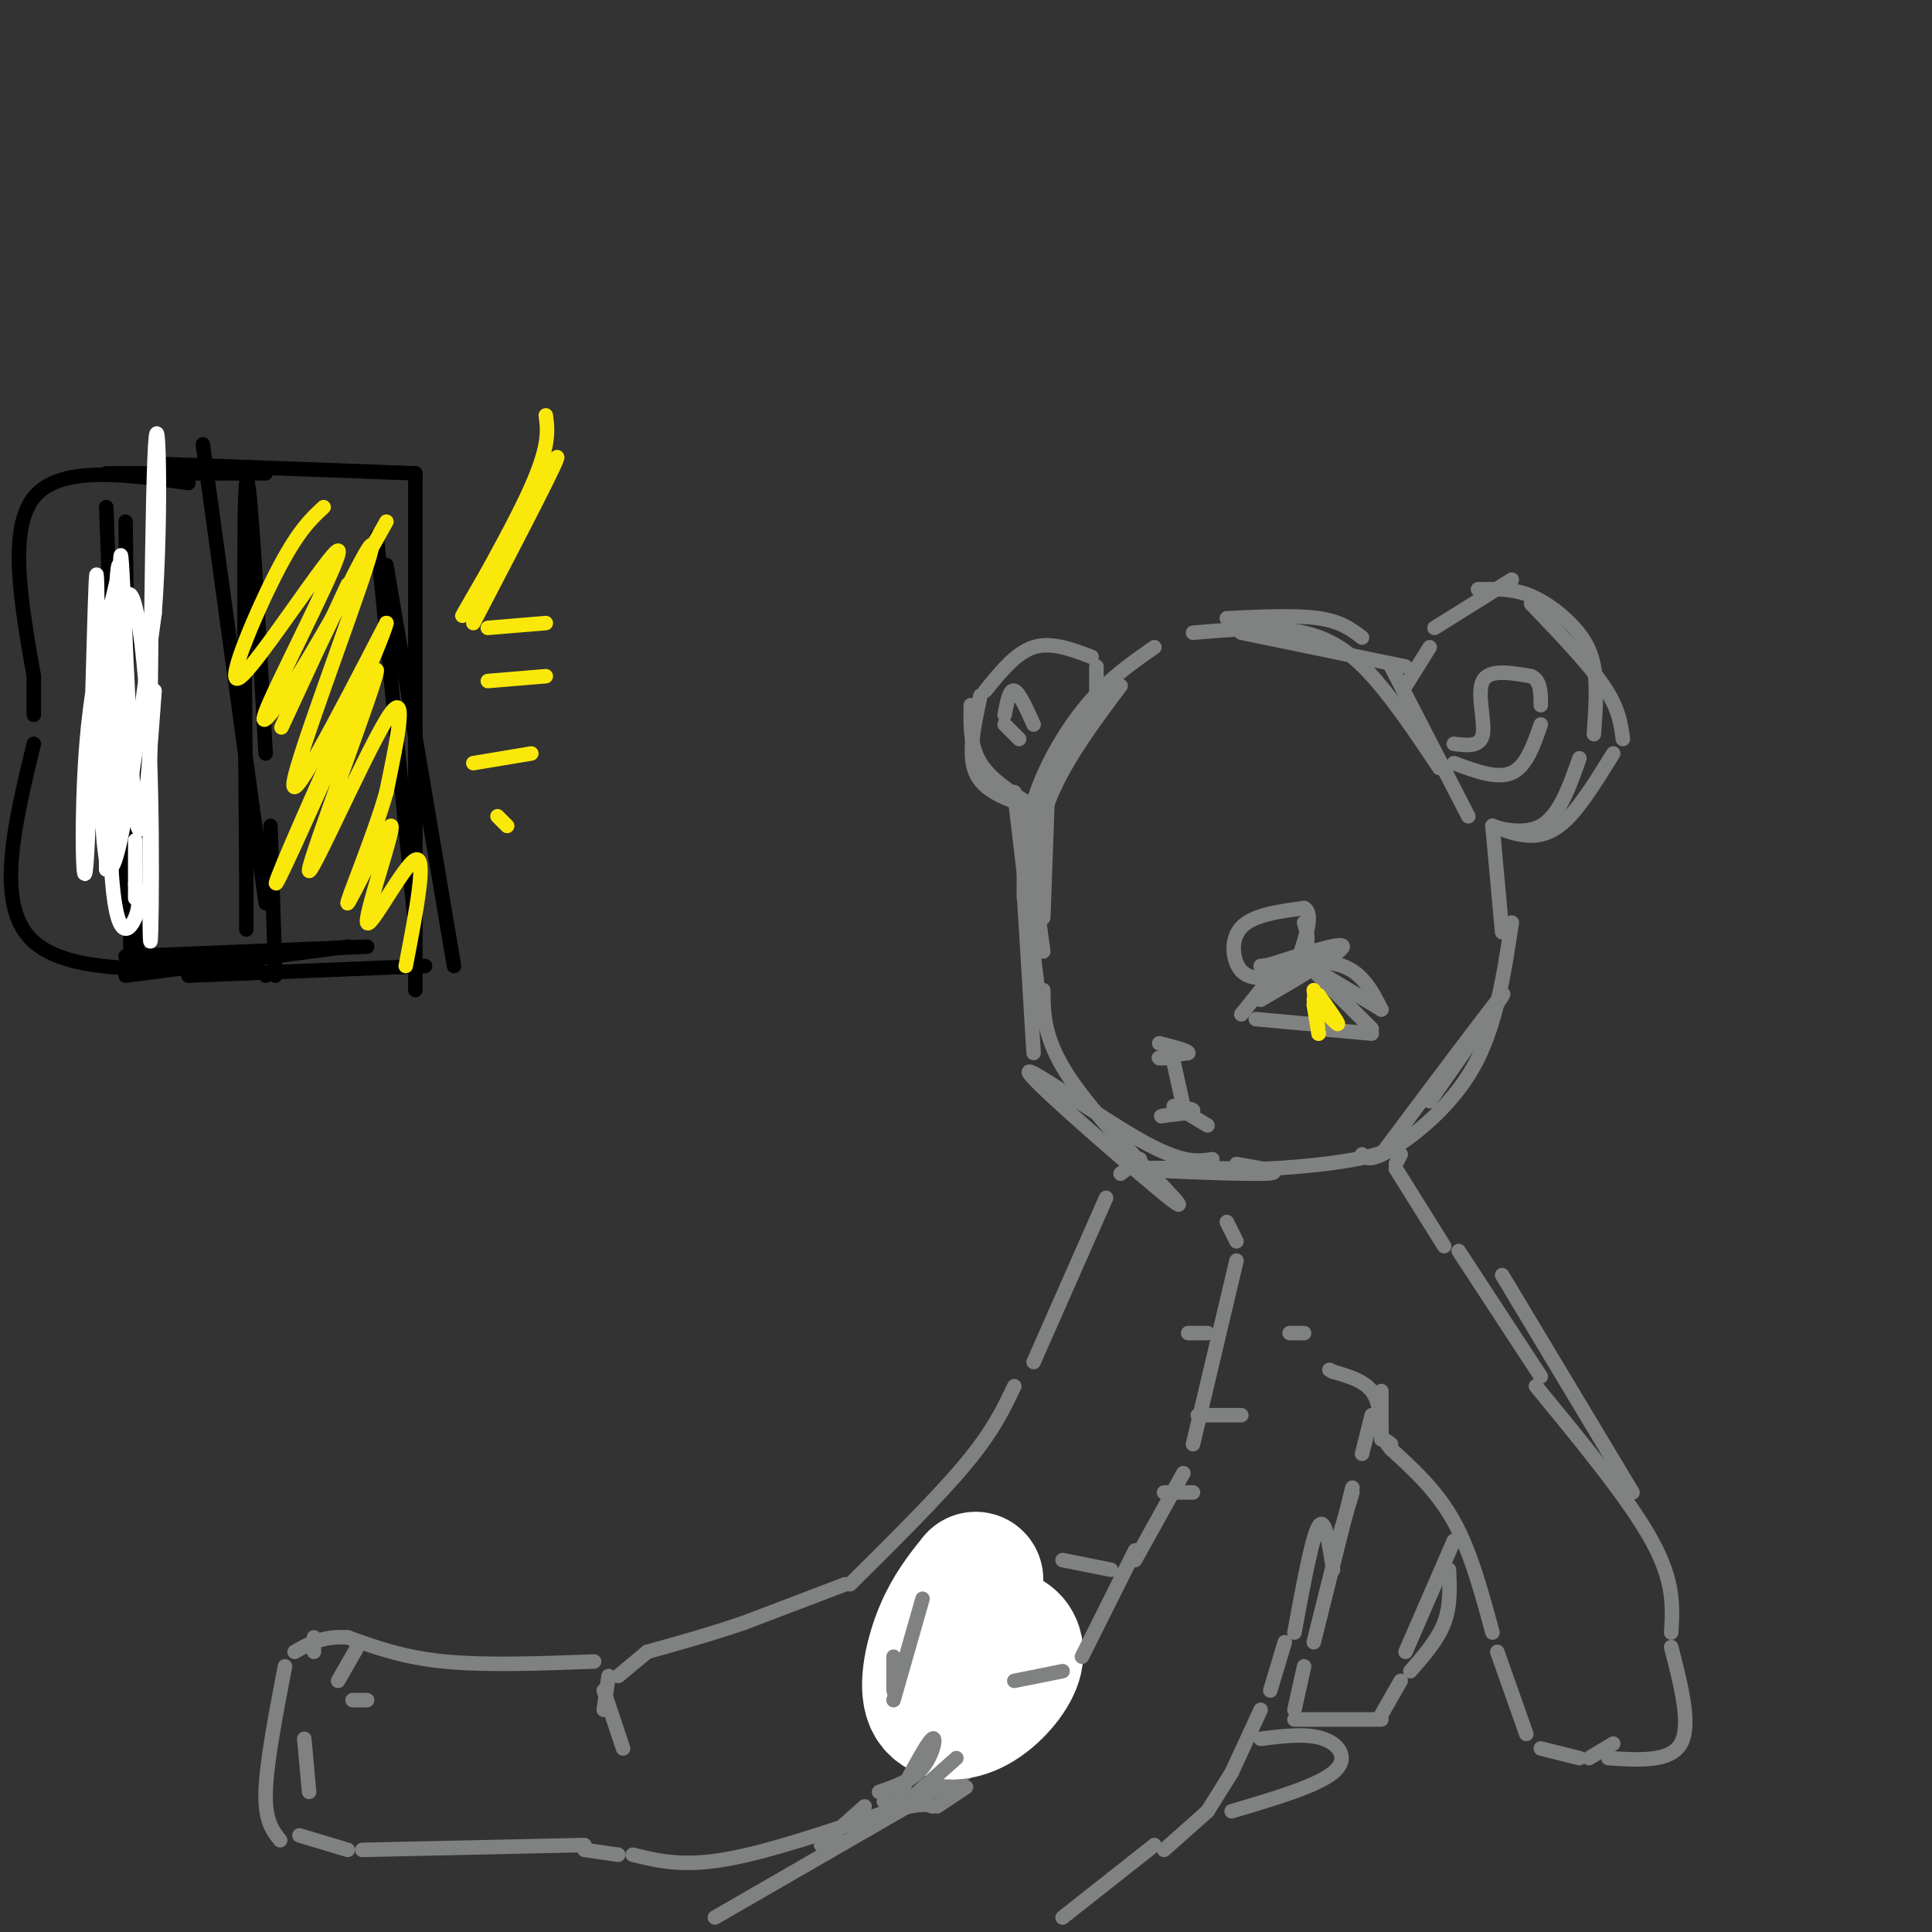 <svg viewBox='0 0 400 400' version='1.1' xmlns='http://www.w3.org/2000/svg' xmlns:xlink='http://www.w3.org/1999/xlink'><rect x="0" y="0" width="400" height="400" fill="#333333" stroke="none"/><g fill='none' stroke='rgb(128,130,130)' stroke-width='3' stroke-linecap='round' stroke-linejoin='round'><path d='M212,185c0.000,0.000 2.000,33.000 2,33'/><path d='M216,205c0.044,5.244 0.089,10.489 6,19c5.911,8.511 17.689,20.289 21,24c3.311,3.711 -1.844,-0.644 -7,-5'/><path d='M236,243c-7.476,-6.310 -22.667,-19.583 -23,-21c-0.333,-1.417 14.190,9.024 23,14c8.810,4.976 11.905,4.488 15,4'/><path d='M256,241c5.600,0.956 11.200,1.911 5,2c-6.200,0.089 -24.200,-0.689 -26,-1c-1.800,-0.311 12.600,-0.156 27,0'/><path d='M262,242c9.044,-0.444 18.156,-1.556 23,-3c4.844,-1.444 5.422,-3.222 6,-5'/><path d='M296,228c8.333,-11.917 16.667,-23.833 15,-22c-1.667,1.833 -13.333,17.417 -25,33'/><path d='M282,239c0.822,0.800 1.644,1.600 6,-1c4.356,-2.600 12.244,-8.600 17,-17c4.756,-8.400 6.378,-19.200 8,-30'/><path d='M311,193c0.000,0.000 -2.000,-22.000 -2,-22'/><path d='M215,206c0.000,0.000 -5.000,-42.000 -5,-42'/><path d='M217,162c0.000,0.000 -1.000,28.000 -1,28'/><path d='M216,197c-1.333,-9.417 -2.667,-18.833 0,-28c2.667,-9.167 9.333,-18.083 16,-27'/><path d='M230,143c-3.667,3.667 -7.333,7.333 -10,13c-2.667,5.667 -4.333,13.333 -6,21'/><path d='M212,186c-0.067,-6.489 -0.133,-12.978 2,-20c2.133,-7.022 6.467,-14.578 11,-20c4.533,-5.422 9.267,-8.711 14,-12'/><path d='M254,128c7.167,-0.333 14.333,-0.667 19,0c4.667,0.667 6.833,2.333 9,4'/><path d='M291,138c0.000,0.000 -34.000,-7.000 -34,-7'/><path d='M247,131c8.333,-0.711 16.667,-1.422 23,0c6.333,1.422 10.667,4.978 15,10c4.333,5.022 8.667,11.511 13,18'/><path d='M304,169c0.000,0.000 -16.000,-31.000 -16,-31'/><path d='M291,142c0.000,0.000 5.000,-8.000 5,-8'/><path d='M297,130c0.000,0.000 16.000,-10.000 16,-10'/><path d='M317,125c5.917,6.167 11.833,12.333 15,17c3.167,4.667 3.583,7.833 4,11'/><path d='M334,156c-3.089,5.000 -6.178,10.000 -9,13c-2.822,3.000 -5.378,4.000 -8,4c-2.622,0.000 -5.311,-1.000 -8,-2'/><path d='M309,171c0.622,0.311 6.178,2.089 10,0c3.822,-2.089 5.911,-8.044 8,-14'/><path d='M330,152c0.357,-5.071 0.714,-10.143 0,-14c-0.714,-3.857 -2.500,-6.500 -5,-9c-2.500,-2.500 -5.714,-4.857 -9,-6c-3.286,-1.143 -6.643,-1.071 -10,-1'/><path d='M301,154c2.756,0.356 5.511,0.711 6,-2c0.489,-2.711 -1.289,-8.489 0,-11c1.289,-2.511 5.644,-1.756 10,-1'/><path d='M317,140c2.000,0.833 2.000,3.417 2,6'/><path d='M319,150c-1.500,4.333 -3.000,8.667 -6,10c-3.000,1.333 -7.500,-0.333 -12,-2'/><path d='M227,144c0.000,0.000 0.000,-6.000 0,-6'/><path d='M226,136c-4.167,-1.583 -8.333,-3.167 -12,-2c-3.667,1.167 -6.833,5.083 -10,9'/><path d='M203,144c-1.333,6.083 -2.667,12.167 -1,16c1.667,3.833 6.333,5.417 11,7'/><path d='M214,167c-4.417,-2.750 -8.833,-5.500 -11,-9c-2.167,-3.500 -2.083,-7.750 -2,-12'/><path d='M214,150c-1.500,-3.333 -3.000,-6.667 -4,-7c-1.000,-0.333 -1.500,2.333 -2,5'/><path d='M208,150c0.000,0.000 3.000,3.000 3,3'/><path d='M263,202c0.000,0.000 -2.000,4.000 -2,4'/><path d='M261,207c8.417,-4.917 16.833,-9.833 17,-11c0.167,-1.167 -7.917,1.417 -16,4'/><path d='M261,200c6.417,-0.750 12.833,-1.500 17,0c4.167,1.500 6.083,5.250 8,9'/><path d='M286,209c0.000,0.000 -15.000,-9.000 -15,-9'/><path d='M271,200c0.000,0.000 13.000,13.000 13,13'/><path d='M284,214c0.000,0.000 -11.000,-1.000 -11,-1'/><path d='M271,212c0.000,0.000 -11.000,-1.000 -11,-1'/><path d='M265,200c0.000,0.000 -8.000,10.000 -8,10'/><path d='M265,202c-3.089,0.489 -6.178,0.978 -8,-1c-1.822,-1.978 -2.378,-6.422 0,-9c2.378,-2.578 7.689,-3.289 13,-4'/><path d='M270,188c2.000,1.000 0.500,5.500 -1,10'/><path d='M263,204c2.917,-2.417 5.833,-4.833 7,-7c1.167,-2.167 0.583,-4.083 0,-6'/><path d='M243,229c2.167,0.333 4.333,0.667 4,1c-0.333,0.333 -3.167,0.667 -6,1'/><path d='M241,231c-1.000,0.167 -0.500,0.083 0,0'/><path d='M245,229c0.000,0.000 -2.000,-9.000 -2,-9'/><path d='M243,219c-1.750,0.083 -3.500,0.167 -3,0c0.500,-0.167 3.250,-0.583 6,-1'/><path d='M246,218c0.000,-0.500 -3.000,-1.250 -6,-2'/><path d='M245,230c0.000,0.000 5.000,3.000 5,3'/><path d='M290,239c0.000,0.000 -1.000,2.000 -1,2'/><path d='M289,242c0.000,0.000 10.000,16.000 10,16'/><path d='M302,259c0.000,0.000 17.000,26.000 17,26'/><path d='M318,287c9.667,11.750 19.333,23.500 24,32c4.667,8.500 4.333,13.750 4,19'/><path d='M346,341c2.083,8.083 4.167,16.167 2,20c-2.167,3.833 -8.583,3.417 -15,3'/><path d='M334,361c0.000,0.000 -5.000,3.000 -5,3'/><path d='M327,364c0.000,0.000 -8.000,-2.000 -8,-2'/><path d='M316,359c0.000,0.000 -6.000,-17.000 -6,-17'/><path d='M309,338c-2.250,-8.333 -4.500,-16.667 -8,-23c-3.500,-6.333 -8.250,-10.667 -13,-15'/><path d='M288,300c-2.167,-2.667 -1.083,-1.833 0,-1'/><path d='M286,297c-0.167,-3.417 -0.333,-6.833 -2,-9c-1.667,-2.167 -4.833,-3.083 -8,-4'/><path d='M276,284c-1.333,-0.667 -0.667,-0.333 0,0'/><path d='M270,276c0.000,0.000 -3.000,0.000 -3,0'/><path d='M236,240c0.000,0.000 -4.000,3.000 -4,3'/><path d='M229,248c0.000,0.000 -15.000,34.000 -15,34'/><path d='M210,287c-2.167,4.583 -4.333,9.167 -10,16c-5.667,6.833 -14.833,15.917 -24,25'/><path d='M175,328c0.000,0.000 -21.000,8.000 -21,8'/><path d='M154,336c-6.833,2.333 -13.417,4.167 -20,6'/><path d='M123,344c-11.250,0.417 -22.500,0.833 -31,0c-8.500,-0.833 -14.250,-2.917 -20,-5'/><path d='M72,339c-5.167,-0.333 -8.083,1.333 -11,3'/><path d='M59,345c-1.917,10.000 -3.833,20.000 -4,26c-0.167,6.000 1.417,8.000 3,10'/><path d='M63,360c0.000,0.000 1.000,11.000 1,11'/><path d='M62,380c0.000,0.000 10.000,3.000 10,3'/><path d='M75,383c0.000,0.000 46.000,-1.000 46,-1'/><path d='M131,384c5.083,1.250 10.167,2.500 19,1c8.833,-1.500 21.417,-5.750 34,-10'/><path d='M184,375c7.167,-1.833 8.083,-1.417 9,-1'/><path d='M194,374c0.000,0.000 6.000,-4.000 6,-4'/><path d='M209,353c0.000,0.000 -12.000,5.000 -12,5'/><path d='M121,383c0.000,0.000 7.000,1.000 7,1'/><path d='M134,342c0.000,0.000 -6.000,5.000 -6,5'/><path d='M126,347c0.000,0.000 -1.000,7.000 -1,7'/><path d='M125,350c0.000,0.000 4.000,12.000 4,12'/><path d='M214,352c0.000,0.000 -9.000,10.000 -9,10'/><path d='M200,367c0.000,0.000 -52.000,30.000 -52,30'/><path d='M193,360c0.000,0.000 2.000,-10.000 2,-10'/><path d='M199,343c0.000,0.000 4.000,-5.000 4,-5'/><path d='M239,382c0.000,0.000 -19.000,15.000 -19,15'/><path d='M241,383c0.000,0.000 9.000,-8.000 9,-8'/><path d='M250,375c0.000,0.000 5.000,-8.000 5,-8'/><path d='M255,367c0.000,0.000 6.000,-13.000 6,-13'/><path d='M263,350c0.000,0.000 3.000,-10.000 3,-10'/><path d='M268,338c1.833,-9.917 3.667,-19.833 5,-22c1.333,-2.167 2.167,3.417 3,9'/><path d='M277,319c0.000,0.000 3.000,-10.000 3,-10'/><path d='M282,301c0.000,0.000 2.000,-8.000 2,-8'/><path d='M286,288c0.000,0.000 0.000,10.000 0,10'/><path d='M280,308c0.000,0.000 -8.000,32.000 -8,32'/><path d='M270,345c0.000,0.000 -2.000,9.000 -2,9'/><path d='M268,356c0.000,0.000 18.000,0.000 18,0'/><path d='M286,355c0.000,0.000 4.000,-7.000 4,-7'/><path d='M292,346c2.833,-3.250 5.667,-6.500 7,-10c1.333,-3.500 1.167,-7.250 1,-11'/><path d='M301,319c0.000,0.000 -10.000,23.000 -10,23'/><path d='M261,360c4.800,-0.600 9.600,-1.200 13,0c3.400,1.200 5.400,4.200 2,7c-3.400,2.800 -12.200,5.400 -21,8'/></g>
<g fill='none' stroke='rgb(255,255,255)' stroke-width='28' stroke-linecap='round' stroke-linejoin='round'><path d='M202,327c-2.526,3.156 -5.053,6.311 -7,11c-1.947,4.689 -3.315,10.911 -2,14c1.315,3.089 5.311,3.044 9,1c3.689,-2.044 7.070,-6.089 8,-9c0.930,-2.911 -0.591,-4.689 -2,-5c-1.409,-0.311 -2.704,0.844 -4,2'/></g>
<g fill='none' stroke='rgb(128,130,130)' stroke-width='3' stroke-linecap='round' stroke-linejoin='round'><path d='M170,382c0.000,0.000 9.000,-8.000 9,-8'/><path d='M182,371c3.422,-1.178 6.844,-2.356 9,-5c2.156,-2.644 3.044,-6.756 2,-6c-1.044,0.756 -4.022,6.378 -7,12'/><path d='M186,372c-1.667,2.167 -2.333,1.583 -3,1'/><path d='M185,343c0.000,0.000 0.000,7.000 0,7'/><path d='M185,352c0.000,0.000 6.000,-21.000 6,-21'/><path d='M189,372c0.000,0.000 9.000,-8.000 9,-8'/><path d='M220,323c0.000,0.000 10.000,2.000 10,2'/><path d='M235,323c0.000,0.000 10.000,-18.000 10,-18'/><path d='M247,299c0.000,0.000 9.000,-38.000 9,-38'/><path d='M256,257c0.000,0.000 -2.000,-4.000 -2,-4'/><path d='M235,321c0.000,0.000 -11.000,22.000 -11,22'/><path d='M220,346c0.000,0.000 -10.000,2.000 -10,2'/><path d='M241,309c0.000,0.000 6.000,0.000 6,0'/><path d='M248,293c0.000,0.000 9.000,0.000 9,0'/><path d='M246,276c0.000,0.000 4.000,0.000 4,0'/><path d='M311,264c0.000,0.000 27.000,45.000 27,45'/><path d='M65,342c0.000,0.000 0.000,-3.000 0,-3'/><path d='M70,348c0.000,0.000 4.000,-7.000 4,-7'/><path d='M73,352c0.000,0.000 3.000,0.000 3,0'/></g>
<g fill='none' stroke='rgb(250,232,11)' stroke-width='3' stroke-linecap='round' stroke-linejoin='round'><path d='M272,205c0.000,0.000 1.000,9.000 1,9'/><path d='M273,214c0.000,0.000 -1.000,-6.000 -1,-6'/><path d='M272,207c2.417,2.583 4.833,5.167 5,5c0.167,-0.167 -1.917,-3.083 -4,-6'/></g>
<g fill='none' stroke='rgb(0,0,0)' stroke-width='3' stroke-linecap='round' stroke-linejoin='round'><path d='M26,108c0.000,0.000 1.000,89.000 1,89'/><path d='M28,200c0.833,-8.417 1.667,-16.833 1,-29c-0.667,-12.167 -2.833,-28.083 -5,-44'/><path d='M22,105c0.000,0.000 3.000,82.000 3,82'/><path d='M26,198c0.000,0.000 50.000,-2.000 50,-2'/><path d='M72,196c0.000,0.000 -46.000,6.000 -46,6'/><path d='M39,202c0.000,0.000 49.000,-2.000 49,-2'/><path d='M94,200c0.000,0.000 -14.000,-83.000 -14,-83'/><path d='M78,111c0.000,0.000 8.000,81.000 8,81'/><path d='M86,205c0.000,0.000 0.000,-107.000 0,-107'/><path d='M86,98c0.000,0.000 -54.000,-2.000 -54,-2'/><path d='M22,98c0.000,0.000 33.000,0.000 33,0'/><path d='M39,100c-13.333,-1.833 -26.667,-3.667 -32,3c-5.333,6.667 -2.667,21.833 0,37'/><path d='M7,140c0.000,7.500 0.000,7.750 0,8'/><path d='M7,154c-3.917,16.167 -7.833,32.333 -1,40c6.833,7.667 24.417,6.833 42,6'/><path d='M48,200c8.167,1.333 7.583,1.667 7,2'/><path d='M57,202c0.000,0.000 -1.000,-31.000 -1,-31'/><path d='M55,156c-1.667,-30.000 -3.333,-60.000 -4,-56c-0.667,4.000 -0.333,42.000 0,80'/><path d='M51,180c0.000,15.167 0.000,13.083 0,11'/><path d='M42,92c0.000,0.000 13.000,95.000 13,95'/></g>
<g fill='none' stroke='rgb(250,232,11)' stroke-width='3' stroke-linecap='round' stroke-linejoin='round'><path d='M67,105c-2.708,2.498 -5.416,4.995 -10,14c-4.584,9.005 -11.043,24.517 -7,21c4.043,-3.517 18.589,-26.062 20,-26c1.411,0.062 -10.311,22.732 -14,31c-3.689,8.268 0.656,2.134 5,-4'/><path d='M61,141c4.000,-6.167 11.500,-19.583 19,-33'/><path d='M72,121c-8.119,17.524 -16.238,35.048 -13,28c3.238,-7.048 17.833,-38.667 18,-36c0.167,2.667 -14.095,39.619 -16,48c-1.905,8.381 8.548,-11.810 19,-32'/><path d='M80,129c-0.721,3.517 -12.025,28.310 -18,42c-5.975,13.690 -6.623,16.279 -1,4c5.623,-12.279 17.518,-39.425 17,-36c-0.518,3.425 -13.447,37.422 -14,41c-0.553,3.578 11.271,-23.263 16,-31c4.729,-7.737 2.365,3.632 0,15'/><path d='M80,164c-2.484,8.900 -8.693,23.650 -8,23c0.693,-0.650 8.289,-16.700 9,-16c0.711,0.700 -5.462,18.150 -5,20c0.462,1.850 7.561,-11.900 10,-13c2.439,-1.100 0.220,10.450 -2,22'/><path d='M113,86c0.446,3.315 0.893,6.631 -4,17c-4.893,10.369 -15.125,27.792 -13,24c2.125,-3.792 16.607,-28.798 19,-32c2.393,-3.202 -7.304,15.399 -17,34'/><path d='M101,130c0.000,0.000 12.000,-1.000 12,-1'/><path d='M101,141c0.000,0.000 12.000,-1.000 12,-1'/><path d='M98,158c0.000,0.000 12.000,-2.000 12,-2'/><path d='M103,169c0.000,0.000 2.000,2.000 2,2'/></g>
<g fill='none' stroke='rgb(255,255,255)' stroke-width='3' stroke-linecap='round' stroke-linejoin='round'><path d='M32,143c-1.345,18.435 -2.690,36.869 -4,25c-1.310,-11.869 -2.583,-54.042 -3,-53c-0.417,1.042 0.024,45.298 0,54c-0.024,8.702 -0.512,-18.149 -1,-45'/><path d='M24,124c0.201,-8.861 1.203,-8.514 0,-3c-1.203,5.514 -4.610,16.196 -6,32c-1.390,15.804 -0.764,36.731 0,24c0.764,-12.731 1.667,-59.120 2,-58c0.333,1.120 0.095,49.749 2,59c1.905,9.251 5.952,-20.874 10,-51'/><path d='M32,127c1.626,-21.270 0.690,-48.945 0,-32c-0.690,16.945 -1.133,78.511 -1,95c0.133,16.489 0.844,-12.099 0,-34c-0.844,-21.901 -3.241,-37.115 -5,-32c-1.759,5.115 -2.879,30.557 -4,56'/><path d='M22,180c-0.313,-6.293 0.906,-50.027 1,-53c0.094,-2.973 -0.936,34.815 0,52c0.936,17.185 3.839,13.767 5,11c1.161,-2.767 0.581,-4.884 0,-7'/><path d='M28,174c0.000,0.000 0.000,12.000 0,12'/></g>
</svg>